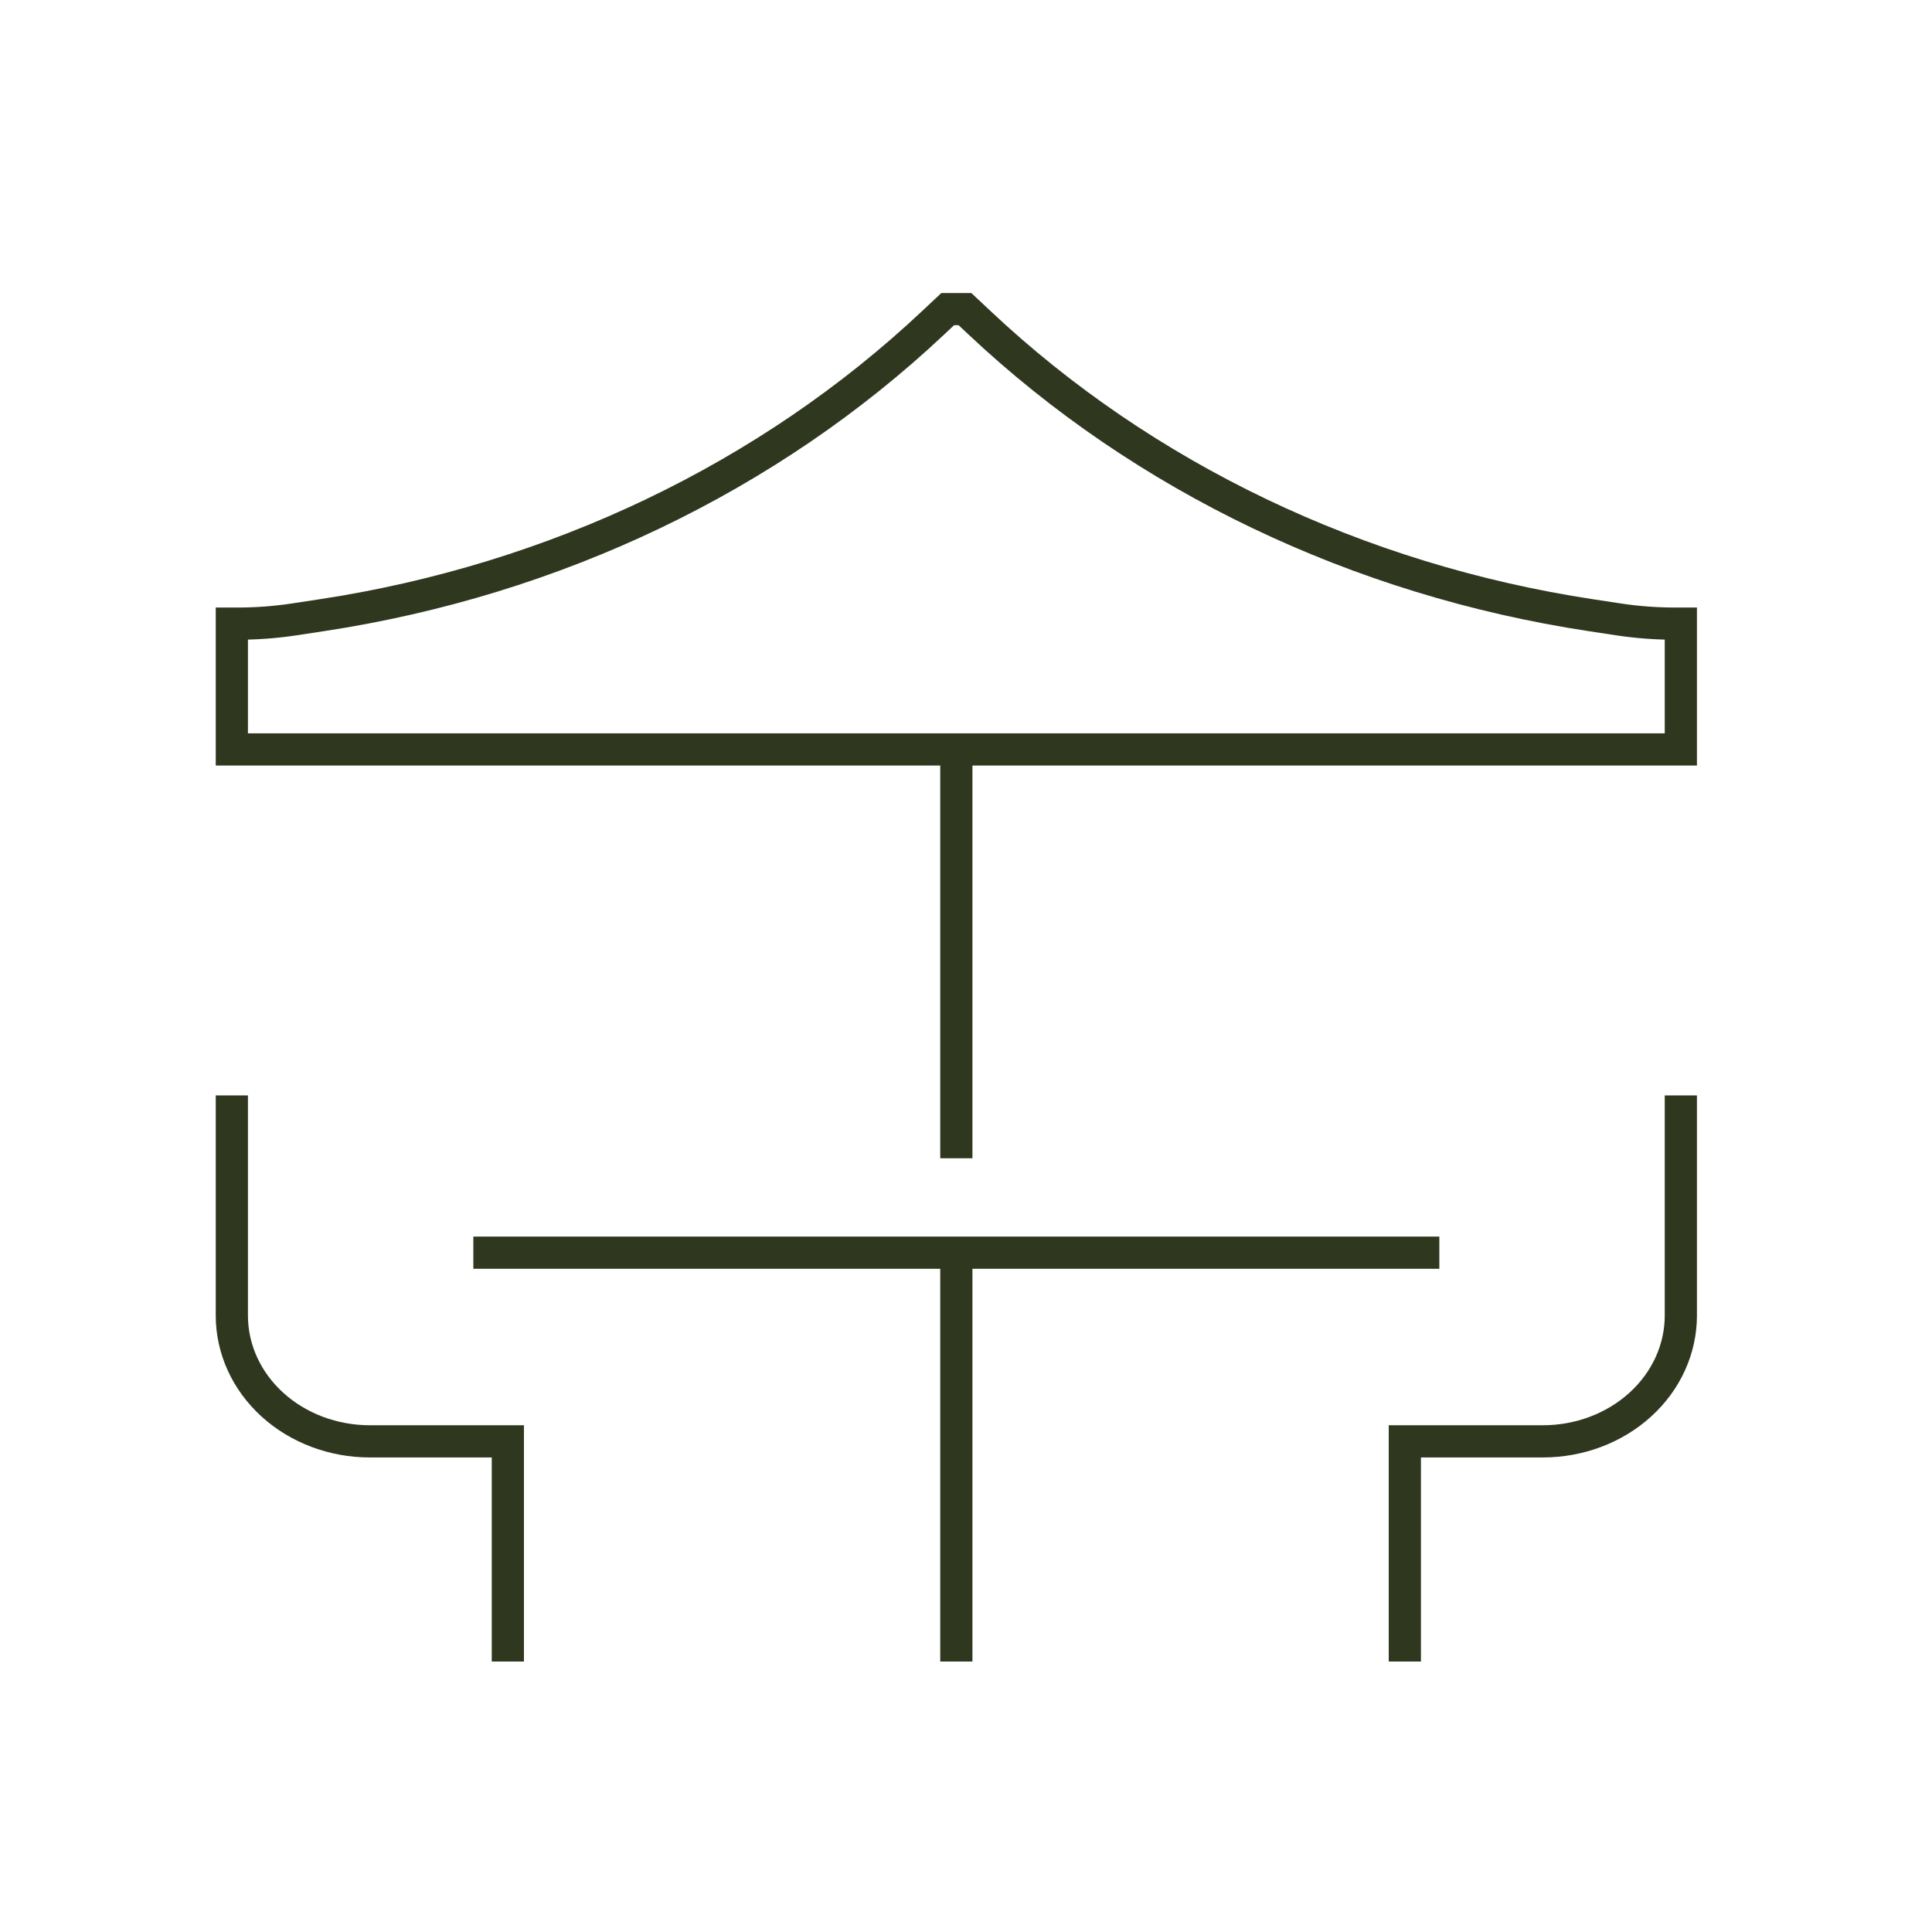 <svg width="120" height="120" viewBox="0 0 120 120" fill="none" xmlns="http://www.w3.org/2000/svg">
<path d="M14.4 68.037V81.712C14.4 83.784 15.303 85.772 16.91 87.237C18.518 88.702 20.698 89.525 22.971 89.525H31.543V103.2M104.4 68.037V81.712C104.4 83.784 103.497 85.772 101.889 87.237C100.282 88.702 98.102 89.525 95.829 89.525H87.257V103.2M59.4 46.549V71.944M29.4 77.805H89.4M59.4 77.805V103.2M14.4 46.549H104.4V38.735H104.031C102.851 38.735 101.673 38.646 100.508 38.469L98.811 38.211C84.348 36.013 71.038 29.645 60.836 20.044L59.936 19.2H58.864L57.964 20.044C47.762 29.645 34.452 36.013 19.988 38.211L18.291 38.469C17.127 38.646 15.949 38.735 14.768 38.735H14.4V46.549Z" stroke="#2F381F" stroke-width="2"/>
</svg>
